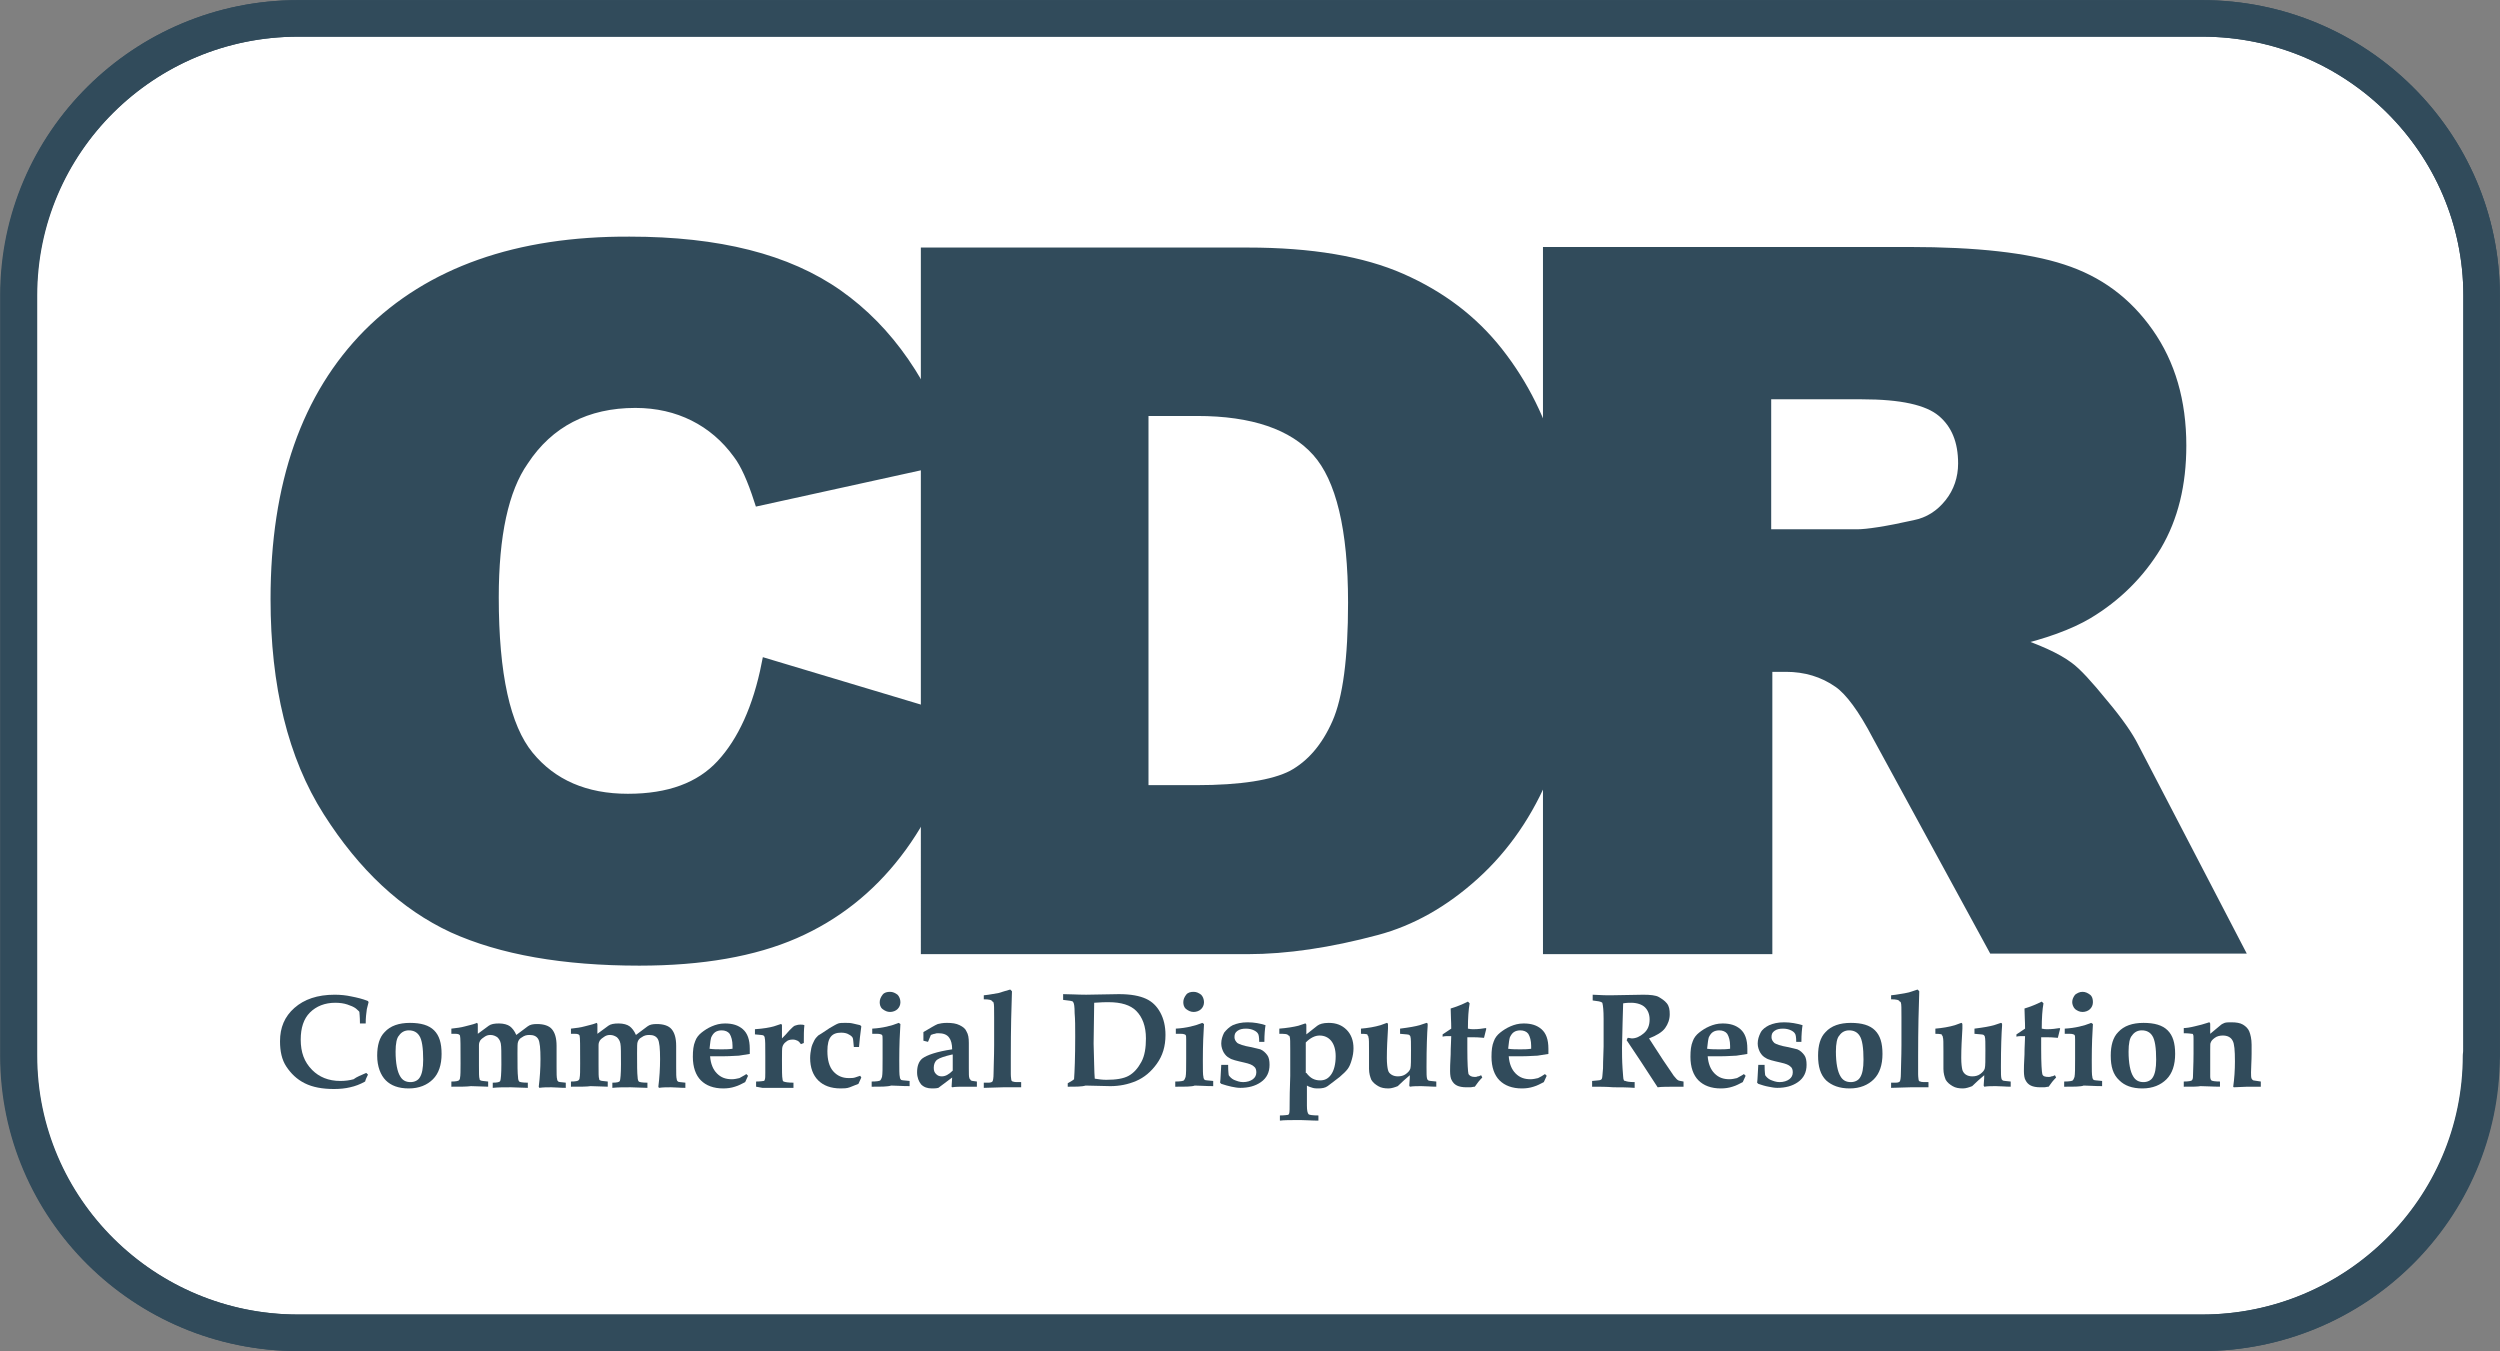 <?xml version="1.0" encoding="utf-8"?>
<!-- Generator: Adobe Illustrator 22.1.0, SVG Export Plug-In . SVG Version: 6.00 Build 0)  -->
<svg version="1.1" id="Layer_1" xmlns="http://www.w3.org/2000/svg" xmlns:xlink="http://www.w3.org/1999/xlink" x="0px" y="0px"
	 viewBox="0 0 434.8 235" style="enable-background:new 0 0 434.8 235;" xml:space="preserve">
<rect x="0" y="0" width="434.8" height="235" fill="#808080" stroke="none"/>
<style type="text/css">
	.st0{fill:#FFFFFF;}
	.st1{fill:none;stroke:#314B5B;stroke-width:6.35;stroke-linejoin:round;stroke-miterlimit:10;}
	.st2{fill:#314B5B;}
	.st3{fill:none;stroke:#314B5B;stroke-width:1.891;stroke-miterlimit:10;}
</style>
<path class="st0" d="M431.5,183.6c0,26.6-21.8,48.2-48.6,48.2H51.8c-26.8,0-48.6-21.6-48.6-48.2V51.4c0-26.6,21.8-48.2,48.6-48.2
	H383c26.8,0,48.6,21.6,48.6,48.2V183.6z"/>
<path class="st1" d="M431.5,183.6c0,26.6-21.8,48.2-48.6,48.2H51.8c-26.8,0-48.6-21.6-48.6-48.2V51.4c0-26.6,21.8-48.2,48.6-48.2
	H383c26.8,0,48.6,21.6,48.6,48.2V183.6z"/>
<g>
	<path class="st2" d="M133.5,115.5l33,9.9c-2.2,9.2-5.7,16.9-10.5,23c-4.8,6.2-10.7,10.8-17.7,13.9c-7.1,3.1-16.1,4.7-27,4.7
		c-13.2,0-24.1-1.9-32.4-5.7s-15.6-10.5-21.7-20.2c-6.1-9.6-9.1-21.9-9.1-36.9c0-20,5.4-35.4,16.1-46.1C74.8,47.4,90,42,109.6,42
		c15.3,0,27.4,3.1,36.2,9.2c8.8,6.2,15.3,15.6,19.6,28.4l-33.2,7.3c-1.2-3.7-2.4-6.4-3.7-8.1c-2.1-2.9-4.7-5.1-7.7-6.6
		c-3-1.5-6.5-2.3-10.2-2.3c-8.5,0-15.1,3.4-19.6,10.2c-3.4,5.1-5.2,13-5.2,23.8c0,13.4,2,22.6,6.1,27.6c4.1,5,9.9,7.5,17.3,7.5
		c7.2,0,12.6-2,16.3-6C129.2,129,131.9,123.1,133.5,115.5z"/>
</g>
<path class="st3" d="M125.5,133c-3.7,4-9.1,6-16.3,6c-7.4,0-13.2-2.5-17.3-7.5c-4.1-5-6.1-14.2-6.1-27.6c0-10.8,1.7-18.8,5.2-23.8
	C95.4,73.4,102,70,110.5,70c3.8,0,7.2,0.8,10.2,2.3c3,1.5,5.6,3.7,7.7,6.6c1.3,1.7,2.5,4.4,3.7,8.1l33.2-7.3
	c-4.3-12.8-10.8-22.2-19.6-28.4c-8.8-6.2-20.8-9.2-36.2-9.2C90,42,74.8,47.4,64.1,58.1C53.4,68.9,48,84.2,48,104.2
	c0,15,3,27.3,9.1,36.9c6.1,9.6,13.3,16.3,21.7,20.2c8.4,3.8,19.2,5.7,32.4,5.7c10.9,0,19.9-1.6,27-4.7c7.1-3.1,13-7.8,17.7-13.9
	c4.8-6.2,8.3-13.8,10.5-23l-33-9.9C131.9,123.1,129.2,129,125.5,133z"/>
<g>
	<path class="st2" d="M269.5,165V44.1h62.7c11.6,0,20.5,1,26.7,3c6.1,2,11.1,5.6,14.9,11c3.8,5.4,5.7,11.9,5.7,19.6
		c0,6.7-1.4,12.5-4.3,17.4s-6.8,8.8-11.9,11.8c-3.2,1.9-7.6,3.5-13.2,4.8c4.5,1.5,7.7,3,9.8,4.5c1.4,1,3.4,3.1,6,6.4
		c2.6,3.2,4.4,5.8,5.3,7.5l18.2,35h-42.5L326.7,128c-2.5-4.8-4.8-7.9-6.8-9.3c-2.7-1.9-5.8-2.8-9.2-2.8h-3.3V165H269.5z M307.3,93.1
		h15.9c1.7,0,5-0.5,10-1.6c2.5-0.5,4.5-1.8,6.1-3.8c1.6-2,2.4-4.4,2.4-7c0-3.9-1.2-6.9-3.7-9c-2.5-2.1-7.2-3.1-14-3.1h-16.5V93.1z"
		/>
</g>
<path class="st3" d="M307.3,68.5h16.5c6.9,0,11.5,1,14,3.1c2.5,2.1,3.7,5.1,3.7,9c0,2.6-0.8,5-2.4,7c-1.6,2-3.6,3.3-6.1,3.8
	c-4.9,1.1-8.3,1.6-10,1.6h-15.9V68.5z M307.3,165v-49.1h3.3c3.4,0,6.5,0.9,9.2,2.8c2,1.4,4.3,4.5,6.8,9.3l20.1,36.9h42.5l-18.2-35
	c-0.9-1.8-2.6-4.3-5.3-7.5c-2.6-3.2-4.6-5.4-6-6.4c-2-1.5-5.3-3-9.8-4.5c5.6-1.3,10-2.9,13.2-4.8c5-3,9-7,11.9-11.8
	c2.9-4.9,4.3-10.7,4.3-17.4c0-7.7-1.9-14.2-5.7-19.6c-3.8-5.4-8.7-9-14.9-11c-6.1-2-15-3-26.7-3h-62.7V165H307.3z"/>
<g>
	<path class="st2" d="M161.1,44.1H217c11,0,19.9,1.5,26.7,4.5c6.8,3,12.4,7.2,16.8,12.8c4.4,5.6,7.6,12,9.6,19.4
		c2,7.4,3,15.2,3,23.4c0,12.9-1.5,22.9-4.4,30.1c-3,7.1-7.1,13.1-12.3,17.9c-5.3,4.8-10.9,8-17,9.6c-8.3,2.2-15.7,3.3-22.4,3.3
		h-55.9V44.1z M198.8,71.4v66.1h9.2c7.9,0,13.5-0.9,16.8-2.6c3.3-1.7,5.9-4.8,7.8-9.1c1.9-4.3,2.8-11.3,2.8-21
		c0-12.8-2.1-21.6-6.3-26.3c-4.2-4.7-11.2-7.1-20.9-7.1H198.8z"/>
</g>
<path class="st3" d="M208.2,71.4c9.7,0,16.7,2.4,20.9,7.1c4.2,4.7,6.3,13.5,6.3,26.3c0,9.7-0.9,16.7-2.8,21
	c-1.9,4.3-4.5,7.3-7.8,9.1c-3.3,1.7-8.9,2.6-16.8,2.6h-9.2V71.4H208.2z M161.1,165H217c6.7,0,14.2-1.1,22.4-3.3
	c6-1.6,11.7-4.8,17-9.6c5.3-4.8,9.4-10.8,12.3-17.9c3-7.1,4.4-17.1,4.4-30.1c0-8.2-1-16.1-3-23.4c-2-7.4-5.2-13.8-9.6-19.4
	c-4.4-5.6-10-9.8-16.8-12.8c-6.8-3-15.7-4.5-26.7-4.5h-55.9V165z"/>
<g>
	<path class="st2" d="M63.7,186.6l0.3,0.3c-0.2,0.4-0.4,0.8-0.5,1.2c-0.9,0.5-1.7,0.8-2.6,1c-0.8,0.2-1.8,0.3-2.8,0.3
		c-2,0-3.7-0.3-5.1-1c-1.4-0.7-2.4-1.7-3.2-2.9s-1.1-2.7-1.1-4.4c0-2.4,0.8-4.3,2.5-5.8c1.7-1.5,4-2.3,7-2.3c1,0,2,0.1,2.9,0.3
		c1,0.2,1.9,0.4,2.9,0.8l0.1,0.2c-0.1,0.4-0.2,0.8-0.3,1.2c-0.1,0.7-0.2,1.5-0.2,2.5h-1c0-1.2-0.1-1.9-0.1-2s-0.3-0.3-0.6-0.6
		c-0.4-0.3-0.9-0.5-1.5-0.7c-0.6-0.2-1.3-0.3-2.1-0.3c-1.8,0-3.3,0.6-4.4,1.7c-1.1,1.1-1.6,2.7-1.6,4.7c0,2.2,0.6,3.9,2,5.3
		c1.2,1.2,2.8,1.9,4.9,1.9c0.8,0,1.6-0.1,2.3-0.3C62,187.3,62.8,187,63.7,186.6z"/>
	<path class="st2" d="M65.6,183.6c0-1.8,0.4-3.2,1.3-4.1c1-1.1,2.5-1.6,4.4-1.6c1.9,0,3.3,0.4,4.2,1.3s1.3,2.2,1.3,4.1
		c0,1.9-0.5,3.4-1.5,4.4c-1,1-2.4,1.6-4.2,1.6c-1.8,0-3.1-0.5-4-1.4S65.6,185.5,65.6,183.6z M68.8,182.9c0,2,0.3,3.5,0.8,4.3
		c0.4,0.7,1,1,1.8,1c0.7,0,1.3-0.3,1.6-0.8c0.4-0.6,0.6-1.6,0.6-3.1c0-2-0.2-3.5-0.7-4.2c-0.4-0.6-1-0.9-1.8-0.9
		c-0.7,0-1.3,0.3-1.7,0.9C69,180.5,68.8,181.5,68.8,182.9z"/>
	<path class="st2" d="M78.5,189v-0.9c0.8,0,1.2-0.1,1.3-0.2s0.2-0.2,0.2-0.4c0.1-0.4,0.1-1.3,0.1-2.6c0-2.9,0-4.5-0.1-4.8
		c-0.1-0.2-0.3-0.3-0.8-0.3l-0.7,0v-0.9c0.9-0.1,1.7-0.2,2.4-0.4c0.7-0.2,1.3-0.3,1.8-0.5c0.1,0,0.2-0.1,0.2-0.1
		c0.1,0,0.2,0.1,0.2,0.3c0,0.1,0,0.3,0,0.6c0,0.1,0,0.3,0,0.6v0.4l1.9-1.4c0.4-0.3,1-0.4,1.8-0.4c0.8,0,1.5,0.2,1.9,0.5
		s0.8,0.8,1.1,1.5l2-1.5c0.4-0.3,0.9-0.4,1.6-0.4c1.2,0,2.1,0.3,2.6,0.9s0.8,1.5,0.8,2.9l0,0.9c0,1,0,2,0,2.8c0,1.1,0,1.8,0.1,2.1
		c0,0.2,0.1,0.3,0.2,0.4s0.5,0.1,1.3,0.2v0.9c-1,0-1.8-0.1-2.5-0.1c-0.7,0-1.4,0-2.1,0.1l-0.1-0.2c0.2-1.6,0.3-3.2,0.3-4.8
		c0-1.8-0.1-3-0.4-3.5s-0.8-0.7-1.5-0.7c-0.5,0-0.9,0.1-1.3,0.4c-0.4,0.2-0.6,0.5-0.7,0.8c-0.1,0.2-0.1,0.9-0.1,2c0,2,0,3.4,0.1,4.2
		c0,0.3,0.1,0.6,0.2,0.7c0.1,0.1,0.6,0.2,1.5,0.2v0.9c-1,0-2-0.1-2.9-0.1c-1.2,0-2.3,0-3.2,0.1v-0.9c0.8,0,1.2-0.1,1.3-0.3
		c0.1-0.2,0.2-1.2,0.2-2.9c0-1.9,0-3.1-0.1-3.6c-0.1-0.5-0.3-0.8-0.6-1.1c-0.3-0.2-0.7-0.4-1.2-0.4c-0.4,0-0.7,0.1-1,0.3
		c-0.3,0.2-0.6,0.4-0.8,0.7c-0.1,0.2-0.2,0.4-0.2,0.8l0,0.4c0,0.2,0,0.8,0,1.8l0,1.3c0,1.3,0,2.1,0.1,2.3c0,0.2,0.1,0.3,0.2,0.3
		c0.1,0.1,0.5,0.1,1.3,0.2v0.9c-0.9,0-1.9-0.1-3-0.1C81.2,189,80.1,189,78.5,189z"/>
	<path class="st2" d="M99.3,189v-0.9c0.8,0,1.2-0.1,1.3-0.2s0.2-0.2,0.2-0.4c0.1-0.4,0.1-1.3,0.1-2.6c0-2.9,0-4.5-0.1-4.8
		c-0.1-0.2-0.3-0.3-0.8-0.3l-0.7,0v-0.9c0.9-0.1,1.7-0.2,2.4-0.4c0.7-0.2,1.3-0.3,1.8-0.5c0.1,0,0.2-0.1,0.2-0.1
		c0.1,0,0.2,0.1,0.2,0.3c0,0.1,0,0.3,0,0.6c0,0.1,0,0.3,0,0.6v0.4l1.9-1.4c0.4-0.3,1-0.4,1.8-0.4c0.8,0,1.5,0.2,1.9,0.5
		s0.8,0.8,1.1,1.5l2-1.5c0.4-0.3,0.9-0.4,1.6-0.4c1.2,0,2.1,0.3,2.6,0.9s0.8,1.5,0.8,2.9l0,0.9c0,1,0,2,0,2.8c0,1.1,0,1.8,0.1,2.1
		c0,0.2,0.1,0.3,0.2,0.4s0.5,0.1,1.3,0.2v0.9c-1,0-1.8-0.1-2.5-0.1c-0.7,0-1.4,0-2.1,0.1l-0.1-0.2c0.2-1.6,0.3-3.2,0.3-4.8
		c0-1.8-0.1-3-0.4-3.5s-0.8-0.7-1.5-0.7c-0.5,0-0.9,0.1-1.3,0.4c-0.4,0.2-0.6,0.5-0.7,0.8c-0.1,0.2-0.1,0.9-0.1,2c0,2,0,3.4,0.1,4.2
		c0,0.3,0.1,0.6,0.2,0.7c0.1,0.1,0.6,0.2,1.5,0.2v0.9c-1,0-2-0.1-2.9-0.1c-1.2,0-2.3,0-3.2,0.1v-0.9c0.8,0,1.2-0.1,1.3-0.3
		c0.1-0.2,0.2-1.2,0.2-2.9c0-1.9,0-3.1-0.1-3.6c-0.1-0.5-0.3-0.8-0.6-1.1c-0.3-0.2-0.7-0.4-1.2-0.4c-0.4,0-0.7,0.1-1,0.3
		c-0.3,0.2-0.6,0.4-0.8,0.7c-0.1,0.2-0.2,0.4-0.2,0.8l0,0.4c0,0.2,0,0.8,0,1.8l0,1.3c0,1.3,0,2.1,0.1,2.3c0,0.2,0.1,0.3,0.2,0.3
		c0.1,0.1,0.5,0.1,1.3,0.2v0.9c-0.9,0-1.9-0.1-3-0.1C102.1,189,101,189,99.3,189z"/>
	<path class="st2" d="M129.8,186.8l0.3,0.3l-0.5,1.1c-0.6,0.3-1.1,0.6-1.8,0.8c-0.6,0.2-1.3,0.3-2,0.3c-1.7,0-3-0.5-3.9-1.4
		s-1.4-2.3-1.4-4.1c0-1.1,0.1-2,0.4-2.7c0.2-0.6,0.6-1.1,1.1-1.5s1.1-0.8,1.8-1.1s1.4-0.5,2.3-0.5c1.3,0,2.3,0.3,3.1,1
		s1.2,1.8,1.2,3.4c0,0.2,0,0.5,0,0.9l-1.9,0.3c-0.6,0-1.4,0.1-2.5,0.1h-2.5c0.1,1.3,0.5,2.3,1.2,3c0.7,0.7,1.5,1,2.6,1
		c0.4,0,0.9-0.1,1.3-0.2C128.9,187.3,129.4,187.1,129.8,186.8z M123.4,182.4c0.7,0.1,1.4,0.1,2.1,0.1c0.6,0,1.2,0,1.9-0.1l0-0.5
		c0-0.9-0.2-1.6-0.5-2.1c-0.3-0.4-0.8-0.6-1.4-0.6c-0.4,0-0.8,0.1-1.1,0.3c-0.3,0.2-0.5,0.5-0.7,0.9
		C123.6,180.7,123.5,181.4,123.4,182.4z"/>
	<path class="st2" d="M131.5,189v-0.9c0.8,0,1.2-0.1,1.3-0.1c0.1,0,0.2-0.1,0.2-0.2c0.1-0.2,0.1-0.6,0.1-1.2c0-1.1,0-2.1,0-3
		c0-1.8,0-2.8-0.1-3.1c0-0.2-0.1-0.3-0.2-0.4s-0.6-0.1-1.5-0.2v-0.9c1.5-0.1,2.6-0.3,3.3-0.5l1.2-0.4c0.1,0,0.2,0.1,0.2,0.2l0,0.2
		c0,0.5,0,1.2,0,2.1c0.4-0.4,0.8-0.8,1.3-1.4c0.4-0.4,0.7-0.7,0.9-0.8c0.3-0.1,0.6-0.2,1-0.2c0.2,0,0.5,0,0.7,0.1
		c-0.1,0.8-0.1,1.8-0.1,3.1l-0.5,0.2c-0.2-0.3-0.4-0.5-0.6-0.6c-0.2-0.1-0.5-0.2-0.8-0.2c-0.5,0-0.9,0.1-1.2,0.4
		c-0.3,0.2-0.5,0.5-0.6,0.8c-0.1,0.2-0.1,1-0.1,2.3c0,1.9,0,3,0.1,3.4c0,0.2,0.1,0.4,0.2,0.4c0.2,0.1,0.8,0.2,1.7,0.2v0.9l-1.3,0
		c-0.8,0-1.5,0-2.1,0c-0.6,0-1.2,0-2,0L131.5,189z"/>
	<path class="st2" d="M149.4,182.1h-0.9c-0.1-0.9-0.1-1.4-0.2-1.6c-0.1-0.2-0.3-0.4-0.7-0.6c-0.3-0.2-0.8-0.3-1.3-0.3
		c-0.8,0-1.4,0.2-1.8,0.7c-0.4,0.5-0.6,1.3-0.6,2.5c0,1.5,0.3,2.7,1,3.5s1.6,1.2,2.7,1.2c0.4,0,0.8,0,1.1-0.1
		c0.3-0.1,0.6-0.2,0.9-0.3l0.2,0.3c-0.2,0.4-0.3,0.7-0.5,1.1c-0.5,0.2-1,0.4-1.5,0.6s-1.1,0.2-1.6,0.2c-1.7,0-3-0.5-3.9-1.4
		c-0.9-0.9-1.4-2.2-1.4-3.9c0-0.6,0.1-1.2,0.2-1.7c0.1-0.5,0.3-0.9,0.5-1.3s0.4-0.6,0.7-0.9c0.2-0.1,0.8-0.5,2-1.3
		c0.7-0.4,1.2-0.7,1.5-0.8c0.3-0.1,0.7-0.1,1.2-0.1c0.5,0,0.9,0,1.3,0.1c0.4,0.1,0.9,0.2,1.3,0.3l0.2,0.2
		C149.6,179.9,149.5,181,149.4,182.1z"/>
	<path class="st2" d="M151.6,189v-0.9c0.9,0,1.4-0.1,1.5-0.2s0.2-0.3,0.3-0.6c0.1-0.5,0.1-1.5,0.1-3.2c0-0.7,0-1.4,0-2l0-1.3
		c0-0.4,0-0.7-0.1-0.8c-0.1-0.1-0.4-0.2-0.8-0.2l-0.9,0v-0.9c1.8-0.1,3.4-0.5,4.6-1l0.3,0.2c-0.1,1.5-0.2,3.6-0.2,6.3
		c0,1.6,0,2.6,0.1,2.9c0,0.2,0.1,0.4,0.2,0.5c0.1,0.1,0.6,0.1,1.5,0.2v0.9c-1.4,0-2.4-0.1-3.2-0.1C154.4,189,153.3,189,151.6,189z
		 M154.8,172.5c0.5,0,0.9,0.2,1.3,0.5c0.3,0.3,0.5,0.8,0.5,1.3c0,0.5-0.2,0.9-0.5,1.2c-0.3,0.3-0.8,0.5-1.3,0.5
		c-0.5,0-0.9-0.2-1.3-0.5s-0.5-0.8-0.5-1.2c0-0.5,0.2-0.9,0.5-1.3S154.3,172.5,154.8,172.5z"/>
	<path class="st2" d="M169.9,188.1v0.9l-0.9,0c-0.5,0-0.9,0-1.4,0c-0.7,0-1.4,0-2,0.1l-0.1-0.1l0.1-1.6l-2.4,1.8
		c-0.4,0.1-0.8,0.1-1.1,0.1c-0.8,0-1.4-0.2-1.9-0.7c-0.4-0.5-0.7-1.2-0.7-2.1c0-1.1,0.3-1.9,0.9-2.4c0.8-0.6,2.5-1.2,5.2-1.6
		c0-0.9-0.2-1.6-0.5-2c-0.4-0.6-1.1-0.8-1.9-0.8c-0.2,0-0.4,0-0.6,0.1c-0.2,0-0.4,0.1-0.7,0.2l-0.5,1.2l-0.8-0.2l0-0.5l0-0.5l0-0.5
		c1.2-0.7,2-1.2,2.5-1.4c0.4-0.1,0.9-0.2,1.6-0.2c0.9,0,1.6,0.1,2.2,0.4c0.6,0.3,1,0.6,1.2,1.1c0.3,0.5,0.4,1.1,0.4,2c0,0.4,0,1,0,2
		c0,1,0,1.8,0,2.4c0,1,0,1.5,0.1,1.7c0,0.1,0.1,0.2,0.2,0.3C168.8,188,169.2,188,169.9,188.1z M165.6,183.4
		c-1.3,0.3-2.2,0.6-2.6,0.9c-0.4,0.3-0.6,0.8-0.6,1.4c0,0.5,0.1,0.8,0.4,1.1s0.6,0.4,1,0.4c0.6,0,1.2-0.3,1.9-1V183.4z"/>
	<path class="st2" d="M171.1,173.8v-0.7c1.1-0.1,1.9-0.3,2.6-0.4c0.6-0.2,1.3-0.4,2-0.6l0.3,0.3c-0.1,2.7-0.2,6.5-0.2,11.4
		c0,1,0,2,0,3c0,0.6,0.1,1,0.1,1.1c0.1,0.1,0.1,0.2,0.3,0.2c0.1,0.1,0.6,0.1,1.4,0.1v0.9l-1.2,0c-0.7,0-1.4,0-1.9,0l-3.4,0.1v-0.9
		l0.8,0c0.4,0,0.6-0.1,0.7-0.2s0.2-0.6,0.2-1.4c0-1.1,0.1-2.8,0.1-4.9l0-4.9c0-1.5,0-2.3-0.1-2.5c0-0.1-0.1-0.2-0.2-0.2
		C172.5,173.9,172,173.8,171.1,173.8z"/>
	<path class="st2" d="M185.7,189v-0.6c0.5-0.3,0.9-0.5,1.1-0.7c0.1-1.3,0.2-3.8,0.2-7.5c0-1.6,0-2.9-0.1-4c0-1.1-0.1-1.7-0.2-1.8
		c0-0.1-0.1-0.1-0.1-0.2c-0.1-0.1-0.7-0.2-1.7-0.3v-1c1.2,0,2.5,0.1,4,0.1l5.7-0.1c2.1,0,3.6,0.3,4.7,0.8s1.9,1.3,2.5,2.4
		c0.6,1.1,0.9,2.4,0.9,3.9c0,2-0.5,3.6-1.5,5c-1,1.4-2.2,2.4-3.6,3c-1.4,0.6-2.9,0.9-4.5,0.9l-4.3-0.1
		C188.2,189,187.1,189,185.7,189z M190.4,187.6c0.6,0.1,1.3,0.2,2,0.2c1.7,0,3-0.2,3.9-0.7c0.9-0.5,1.6-1.3,2.2-2.4
		c0.6-1.1,0.8-2.5,0.8-4.1c0-2.1-0.6-3.7-1.7-4.8c-1-1-2.6-1.5-4.8-1.5c-0.5,0-1.3,0-2.5,0.1l-0.1,7.1
		C190.3,184.5,190.3,186.5,190.4,187.6z"/>
	<path class="st2" d="M204.4,189v-0.9c0.9,0,1.4-0.1,1.5-0.2s0.2-0.3,0.3-0.6c0.1-0.5,0.1-1.5,0.1-3.2c0-0.7,0-1.4,0-2l0-1.3
		c0-0.4,0-0.7-0.1-0.8c-0.1-0.1-0.4-0.2-0.8-0.2l-0.9,0v-0.9c1.8-0.1,3.4-0.5,4.6-1l0.3,0.2c-0.1,1.5-0.2,3.6-0.2,6.3
		c0,1.6,0,2.6,0.1,2.9c0,0.2,0.1,0.4,0.2,0.5c0.1,0.1,0.6,0.1,1.5,0.2v0.9c-1.4,0-2.4-0.1-3.2-0.1C207.3,189,206.2,189,204.4,189z
		 M207.6,172.5c0.5,0,0.9,0.2,1.3,0.5c0.3,0.3,0.5,0.8,0.5,1.3c0,0.5-0.2,0.9-0.5,1.2c-0.3,0.3-0.8,0.5-1.3,0.5
		c-0.5,0-0.9-0.2-1.3-0.5s-0.5-0.8-0.5-1.2c0-0.5,0.2-0.9,0.5-1.3S207.1,172.5,207.6,172.5z"/>
	<path class="st2" d="M213.6,185.4c0,1,0.1,1.5,0.1,1.6c0.2,0.3,0.5,0.6,0.9,0.8c0.5,0.2,1,0.4,1.6,0.4c0.7,0,1.3-0.2,1.7-0.5
		s0.6-0.7,0.6-1.2c0-0.4-0.1-0.8-0.4-1c-0.3-0.3-0.8-0.5-1.7-0.7c-1.3-0.3-2.2-0.5-2.6-0.8c-0.4-0.2-0.7-0.5-1-1
		c-0.2-0.4-0.4-0.9-0.4-1.5c0-0.7,0.2-1.3,0.5-1.9c0.4-0.5,0.9-1,1.5-1.3c0.7-0.3,1.5-0.5,2.6-0.5c1.1,0,2.2,0.2,3.1,0.5
		c-0.1,0.6-0.2,1.6-0.2,2.9h-0.9c0-0.8-0.1-1.3-0.2-1.4c-0.1-0.2-0.3-0.4-0.7-0.6c-0.4-0.2-0.9-0.3-1.4-0.3c-0.6,0-1.1,0.1-1.5,0.4
		c-0.4,0.3-0.5,0.6-0.5,1.1c0,0.4,0.2,0.7,0.5,1c0.3,0.2,1.1,0.5,2.3,0.7c0.8,0.2,1.4,0.3,1.7,0.4c0.5,0.2,0.9,0.6,1.2,1
		s0.4,1,0.4,1.7c0,1.3-0.5,2.3-1.5,3s-2.2,1-3.6,1c-0.5,0-1-0.1-1.5-0.2s-1.2-0.3-1.8-0.5l-0.2-0.2c0.1-0.7,0.1-1.7,0.2-3.1H213.6z"
		/>
	<path class="st2" d="M222.5,179.8v-0.9c1.3-0.1,2.5-0.3,3.3-0.5l1.2-0.4c0.1,0,0.2,0.1,0.2,0.3c0,0.1,0,0.4,0,0.6l0,1l1.9-1.5
		c0.4-0.3,1-0.5,2-0.5c1.3,0,2.3,0.4,3.1,1.2s1.2,1.9,1.2,3.2c0,0.7-0.1,1.3-0.3,2c-0.2,0.7-0.4,1.2-0.7,1.6
		c-0.3,0.4-0.7,0.8-1.4,1.4c-1.2,0.9-1.8,1.4-2.1,1.6c-0.4,0.3-1,0.4-1.6,0.4c-0.3,0-0.7,0-1-0.1s-0.7-0.2-1-0.4l0,3.5
		c0,0.8,0.1,1.3,0.3,1.5c0.1,0.1,0.7,0.2,1.7,0.2v0.9c-1.2,0-2.2-0.1-3.1-0.1c-1.7,0-2.9,0-3.6,0.1v-0.9c0.8,0,1.3-0.1,1.4-0.1
		c0.1,0,0.1-0.1,0.2-0.2c0.1-0.2,0.1-1,0.1-2.3c0-1.9,0.1-3.4,0.1-4.3l0-4.5c0-1.3,0-2.1-0.1-2.3c0-0.1-0.1-0.2-0.2-0.2
		C223.9,179.8,223.4,179.8,222.5,179.8z M227.2,186.6c0.3,0.4,0.7,0.8,1.1,1c0.4,0.2,0.8,0.3,1.3,0.3c0.8,0,1.4-0.3,1.9-1
		c0.5-0.7,0.8-1.8,0.8-3.2c0-1.2-0.3-2.1-0.8-2.7c-0.5-0.6-1.2-0.9-2-0.9c-0.4,0-0.8,0.1-1.2,0.3c-0.4,0.2-0.8,0.5-1.2,0.9V186.6z"
		/>
	<path class="st2" d="M236.7,179.8v-0.9c1.2-0.1,2.4-0.3,3.4-0.6l1.1-0.4c0.1,0,0.2,0.1,0.2,0.3l0,0.7c-0.1,1.7-0.2,3.4-0.2,5.1
		c0,1,0.1,1.7,0.2,2.1s0.3,0.6,0.6,0.8c0.3,0.2,0.7,0.3,1.1,0.3c0.5,0,1-0.1,1.4-0.4s0.7-0.6,0.8-1s0.1-1.4,0.1-3.1
		c0-1.3,0-2.1-0.1-2.4c0-0.1-0.1-0.2-0.2-0.3c-0.1-0.1-0.6-0.1-1.6-0.2v-0.9c1.6-0.2,2.7-0.4,3.4-0.6l1.2-0.4c0.1,0,0.2,0.1,0.2,0.2
		l0,0.3c-0.1,1.3-0.2,3.7-0.2,7.2c0,1.1,0,1.7,0.1,2c0,0.1,0.1,0.2,0.2,0.3c0.1,0.1,0.6,0.1,1.4,0.2v0.9c-0.9,0-1.7-0.1-2.6-0.1
		c-0.7,0-1.4,0-2,0.1l-0.1-0.2c0-0.4,0.1-1,0.1-1.8c-0.7,0.6-1.4,1.2-2.1,1.9c-0.5,0.2-1.1,0.4-1.6,0.4c-0.7,0-1.3-0.1-1.8-0.4
		c-0.5-0.3-0.9-0.6-1.2-1.1c-0.2-0.5-0.4-1.1-0.4-1.9l0-1.2c0-0.8,0-1.4,0-1.9c0-1.4,0-2.2-0.1-2.4c0-0.2-0.1-0.3-0.2-0.4
		C238,179.9,237.6,179.8,236.7,179.8z"/>
	<path class="st2" d="M250.9,179.9l1.5-1c0-1.3-0.1-2.5-0.1-3.5c1-0.3,2-0.7,3-1.2l0.3,0.3c-0.2,1.1-0.3,2.6-0.3,4.4
		c0.4,0.1,0.7,0.1,1,0.1c0.8,0,1.5-0.1,2.1-0.2l0.1,0.1l-0.1,0.4c-0.1,0.4-0.2,0.8-0.3,1.2c-0.9-0.1-1.6-0.1-2-0.1
		c-0.3,0-0.6,0-0.9,0c0,0.8,0,1.4,0,2c0,2.6,0.1,4,0.2,4.4c0.2,0.3,0.5,0.5,1.1,0.5c0.2,0,0.3,0,0.5-0.1c0.2,0,0.4-0.1,0.6-0.2
		l0.2,0.4c-0.5,0.5-0.9,1-1.3,1.6c-0.3,0-0.5,0.1-0.8,0.1c-0.2,0-0.5,0-0.7,0c-0.6,0-1.2-0.1-1.6-0.3c-0.4-0.2-0.7-0.5-0.9-0.9
		c-0.2-0.3-0.3-0.9-0.3-1.6c0-0.4,0-1.3,0.1-2.9c0-1.4,0.1-2.4,0.1-3.2l-0.6,0c-0.2,0-0.6,0-0.9,0.1V179.9z"/>
	<path class="st2" d="M268.7,186.8l0.3,0.3l-0.5,1.1c-0.6,0.3-1.1,0.6-1.8,0.8c-0.6,0.2-1.3,0.3-2,0.3c-1.7,0-3-0.5-3.9-1.4
		s-1.4-2.3-1.4-4.1c0-1.1,0.1-2,0.4-2.7c0.2-0.6,0.6-1.1,1.1-1.5s1.1-0.8,1.8-1.1s1.4-0.5,2.3-0.5c1.3,0,2.3,0.3,3.1,1
		s1.2,1.8,1.2,3.4c0,0.2,0,0.5,0,0.9l-1.9,0.3c-0.6,0-1.4,0.1-2.5,0.1h-2.5c0.1,1.3,0.5,2.3,1.2,3c0.7,0.7,1.5,1,2.6,1
		c0.4,0,0.9-0.1,1.3-0.2C267.9,187.3,268.3,187.1,268.7,186.8z M262.3,182.4c0.7,0.1,1.4,0.1,2.1,0.1c0.6,0,1.2,0,1.9-0.1l0-0.5
		c0-0.9-0.2-1.6-0.5-2.1c-0.3-0.4-0.8-0.6-1.4-0.6c-0.4,0-0.8,0.1-1.1,0.3c-0.3,0.2-0.5,0.5-0.7,0.9
		C262.5,180.7,262.4,181.4,262.3,182.4z"/>
	<path class="st2" d="M276.9,189v-1c0.9-0.1,1.4-0.1,1.5-0.2c0.1,0,0.1-0.1,0.2-0.2c0.1-0.2,0.1-0.8,0.2-1.8c0-1.6,0.1-2.9,0.1-3.8
		c0-1.3,0-2.9,0-4.8c0-1.5-0.1-2.3-0.2-2.7c0-0.1-0.1-0.2-0.2-0.2c-0.1-0.1-0.6-0.2-1.5-0.3v-1c1.6,0.1,2.6,0.1,3.1,0.1l5.7-0.1
		c1.2,0,2.2,0.1,2.7,0.4s1,0.6,1.4,1.1s0.5,1.1,0.5,1.9c0,0.9-0.3,1.7-0.8,2.4c-0.5,0.7-1.5,1.3-2.8,1.8l2.4,3.7l1.9,2.8
		c0.4,0.5,0.6,0.7,0.8,0.8c0.2,0.1,0.5,0.1,0.9,0.2v0.9l-0.7,0c-1.9,0-3.2,0-3.8,0.1c-0.7-1.1-1.7-2.6-3-4.6l-2.4-3.6
		c0.1-0.1,0.1-0.3,0.2-0.4c0.3,0,0.5,0.1,0.7,0.1c0.7,0,1.4-0.3,2.1-0.9c0.7-0.6,1-1.4,1-2.4c0-0.9-0.3-1.6-0.8-2.1
		c-0.5-0.5-1.4-0.8-2.4-0.8c-0.3,0-0.8,0-1.4,0.1l-0.1,3.4l-0.1,4.3c0,1,0,2.2,0.1,3.7c0.1,1.1,0.1,1.8,0.2,1.9
		c0,0.1,0.1,0.2,0.3,0.2c0.2,0.1,0.7,0.2,1.6,0.2v1c-1.4-0.1-2.6-0.1-3.7-0.1C279.4,189,278.2,189,276.9,189z"/>
	<path class="st2" d="M303.3,186.8l0.3,0.3l-0.5,1.1c-0.6,0.3-1.1,0.6-1.8,0.8c-0.6,0.2-1.3,0.3-2,0.3c-1.7,0-3-0.5-3.9-1.4
		s-1.4-2.3-1.4-4.1c0-1.1,0.1-2,0.4-2.7c0.2-0.6,0.6-1.1,1.1-1.5s1.1-0.8,1.8-1.1s1.4-0.5,2.3-0.5c1.3,0,2.3,0.3,3.1,1
		s1.2,1.8,1.2,3.4c0,0.2,0,0.5,0,0.9l-1.9,0.3c-0.6,0-1.4,0.1-2.5,0.1H297c0.1,1.3,0.5,2.3,1.2,3c0.7,0.7,1.5,1,2.6,1
		c0.4,0,0.9-0.1,1.3-0.2C302.4,187.3,302.9,187.1,303.3,186.8z M296.9,182.4c0.7,0.1,1.4,0.1,2.1,0.1c0.6,0,1.2,0,1.9-0.1l0-0.5
		c0-0.9-0.2-1.6-0.5-2.1c-0.3-0.4-0.8-0.6-1.4-0.6c-0.4,0-0.8,0.1-1.1,0.3c-0.3,0.2-0.5,0.5-0.7,0.9
		C297.1,180.7,297,181.4,296.9,182.4z"/>
	<path class="st2" d="M306.9,185.4c0,1,0.1,1.5,0.1,1.6c0.2,0.3,0.5,0.6,0.9,0.8c0.5,0.2,1,0.4,1.6,0.4c0.7,0,1.3-0.2,1.7-0.5
		s0.6-0.7,0.6-1.2c0-0.4-0.1-0.8-0.4-1c-0.3-0.3-0.8-0.5-1.7-0.7c-1.3-0.3-2.2-0.5-2.6-0.8c-0.4-0.2-0.7-0.5-1-1
		c-0.2-0.4-0.4-0.9-0.4-1.5c0-0.7,0.2-1.3,0.5-1.9s0.9-1,1.5-1.3c0.7-0.3,1.5-0.5,2.6-0.5c1.1,0,2.2,0.2,3.2,0.5
		c-0.1,0.6-0.2,1.6-0.2,2.9h-0.9c0-0.8-0.1-1.3-0.2-1.4c-0.1-0.2-0.3-0.4-0.7-0.6c-0.4-0.2-0.9-0.3-1.4-0.3c-0.6,0-1.1,0.1-1.5,0.4
		c-0.4,0.3-0.5,0.6-0.5,1.1c0,0.4,0.2,0.7,0.5,1c0.3,0.2,1.1,0.5,2.3,0.7c0.8,0.2,1.4,0.3,1.7,0.4c0.5,0.2,0.9,0.6,1.2,1
		s0.4,1,0.4,1.7c0,1.3-0.5,2.3-1.5,3s-2.2,1-3.6,1c-0.5,0-1-0.1-1.5-0.2c-0.6-0.1-1.2-0.3-1.8-0.5l-0.2-0.2c0.1-0.7,0.1-1.7,0.2-3.1
		H306.9z"/>
	<path class="st2" d="M316.2,183.6c0-1.8,0.4-3.2,1.3-4.1c1-1.1,2.5-1.6,4.4-1.6c1.9,0,3.3,0.4,4.2,1.3c0.9,0.9,1.3,2.2,1.3,4.1
		c0,1.9-0.5,3.4-1.5,4.4c-1,1-2.4,1.6-4.2,1.6c-1.8,0-3.1-0.5-4.1-1.4C316.6,186.9,316.2,185.5,316.2,183.6z M319.3,182.9
		c0,2,0.3,3.5,0.8,4.3c0.4,0.7,1,1,1.8,1c0.7,0,1.3-0.3,1.6-0.8c0.4-0.6,0.6-1.6,0.6-3.1c0-2-0.2-3.5-0.7-4.2
		c-0.4-0.6-1-0.9-1.8-0.9c-0.7,0-1.3,0.3-1.7,0.9C319.5,180.5,319.3,181.5,319.3,182.9z"/>
	<path class="st2" d="M328.9,173.8v-0.7c1.1-0.1,1.9-0.3,2.6-0.4s1.3-0.4,2-0.6l0.3,0.3c-0.1,2.7-0.2,6.5-0.2,11.4c0,1,0,2,0,3
		c0,0.6,0.1,1,0.1,1.1c0.1,0.1,0.1,0.2,0.3,0.2c0.1,0.1,0.6,0.1,1.4,0.1v0.9l-1.2,0c-0.7,0-1.4,0-1.9,0l-3.4,0.1v-0.9l0.8,0
		c0.4,0,0.6-0.1,0.7-0.2s0.2-0.6,0.2-1.4c0-1.1,0.1-2.8,0.1-4.9l0-4.9c0-1.5,0-2.3-0.1-2.5c0-0.1-0.1-0.2-0.2-0.2
		C330.3,173.9,329.8,173.8,328.9,173.8z"/>
	<path class="st2" d="M336.6,179.8v-0.9c1.2-0.1,2.4-0.3,3.4-0.6l1.1-0.4c0.1,0,0.2,0.1,0.2,0.3l0,0.7c-0.1,1.7-0.2,3.4-0.2,5.1
		c0,1,0.1,1.7,0.2,2.1c0.1,0.3,0.3,0.6,0.6,0.8c0.3,0.2,0.7,0.3,1.1,0.3c0.5,0,1-0.1,1.4-0.4s0.7-0.6,0.8-1s0.1-1.4,0.1-3.1
		c0-1.3,0-2.1-0.1-2.4c0-0.1-0.1-0.2-0.2-0.3c-0.1-0.1-0.6-0.1-1.6-0.2v-0.9c1.6-0.2,2.7-0.4,3.4-0.6l1.2-0.4c0.1,0,0.2,0.1,0.2,0.2
		l0,0.3c-0.1,1.3-0.2,3.7-0.2,7.2c0,1.1,0,1.7,0.1,2c0,0.1,0.1,0.2,0.2,0.3c0.1,0.1,0.6,0.1,1.4,0.2v0.9c-0.9,0-1.7-0.1-2.6-0.1
		c-0.7,0-1.4,0-2,0.1l-0.1-0.2c0-0.4,0.1-1,0.1-1.8c-0.7,0.6-1.4,1.2-2.1,1.9c-0.5,0.2-1.1,0.4-1.6,0.4c-0.7,0-1.3-0.1-1.8-0.4
		c-0.5-0.3-0.9-0.6-1.2-1.1c-0.2-0.5-0.4-1.1-0.4-1.9l0-1.2c0-0.8,0-1.4,0-1.9c0-1.4,0-2.2-0.1-2.4c0-0.2-0.1-0.3-0.2-0.4
		C337.9,179.9,337.4,179.8,336.6,179.8z"/>
	<path class="st2" d="M350.7,179.9l1.5-1c0-1.3-0.1-2.5-0.1-3.5c1-0.3,2-0.7,3-1.2l0.3,0.3c-0.2,1.1-0.3,2.6-0.3,4.4
		c0.4,0.1,0.7,0.1,1,0.1c0.8,0,1.5-0.1,2.1-0.2l0.1,0.1l-0.1,0.4c-0.1,0.4-0.2,0.8-0.3,1.2c-0.9-0.1-1.6-0.1-2-0.1
		c-0.3,0-0.6,0-0.9,0c0,0.8,0,1.4,0,2c0,2.6,0.1,4,0.2,4.4s0.5,0.5,1.1,0.5c0.2,0,0.3,0,0.5-0.1c0.2,0,0.4-0.1,0.6-0.2l0.2,0.4
		c-0.5,0.5-0.9,1-1.3,1.6c-0.3,0-0.5,0.1-0.8,0.1s-0.5,0-0.7,0c-0.6,0-1.2-0.1-1.6-0.3c-0.4-0.2-0.7-0.5-0.9-0.9
		c-0.2-0.3-0.3-0.9-0.3-1.6c0-0.4,0-1.3,0.1-2.9c0-1.4,0.1-2.4,0.1-3.2l-0.6,0c-0.2,0-0.6,0-0.9,0.1V179.9z"/>
	<path class="st2" d="M359,189v-0.9c0.9,0,1.4-0.1,1.5-0.2s0.2-0.3,0.3-0.6c0.1-0.5,0.1-1.5,0.1-3.2c0-0.7,0-1.4,0-2l0-1.3
		c0-0.4,0-0.7-0.1-0.8c-0.1-0.1-0.4-0.2-0.8-0.2l-0.9,0v-0.9c1.8-0.1,3.4-0.5,4.6-1l0.3,0.2c-0.1,1.5-0.2,3.6-0.2,6.3
		c0,1.6,0,2.6,0.1,2.9c0,0.2,0.1,0.4,0.2,0.5c0.1,0.1,0.6,0.1,1.5,0.2v0.9c-1.4,0-2.4-0.1-3.2-0.1C361.9,189,360.8,189,359,189z
		 M362.2,172.5c0.5,0,0.9,0.2,1.3,0.5s0.5,0.8,0.5,1.3c0,0.5-0.2,0.9-0.5,1.2s-0.8,0.5-1.3,0.5c-0.5,0-0.9-0.2-1.3-0.5
		c-0.3-0.3-0.5-0.8-0.5-1.2c0-0.5,0.2-0.9,0.5-1.3C361.3,172.7,361.7,172.5,362.2,172.5z"/>
	<path class="st2" d="M367.1,183.6c0-1.8,0.4-3.2,1.3-4.1c1-1.1,2.5-1.6,4.4-1.6c1.9,0,3.3,0.4,4.2,1.3c0.9,0.9,1.3,2.2,1.3,4.1
		c0,1.9-0.5,3.4-1.5,4.4c-1,1-2.4,1.6-4.2,1.6c-1.8,0-3.1-0.5-4-1.4C367.5,186.9,367.1,185.5,367.1,183.6z M370.2,182.9
		c0,2,0.3,3.5,0.8,4.3c0.4,0.7,1,1,1.8,1c0.7,0,1.3-0.3,1.6-0.8c0.4-0.6,0.6-1.6,0.6-3.1c0-2-0.2-3.5-0.7-4.2
		c-0.4-0.6-1-0.9-1.8-0.9c-0.7,0-1.3,0.3-1.7,0.9C370.4,180.5,370.2,181.5,370.2,182.9z"/>
	<path class="st2" d="M379.8,189v-0.9c0.8,0,1.3-0.1,1.4-0.2c0.1-0.1,0.2-0.3,0.2-0.6c0-0.8,0.1-2.1,0.1-4.1c0-1,0-1.8,0-2.5
		c0-0.4,0-0.7-0.1-0.8c0-0.1-0.1-0.1-0.2-0.1c-0.1,0-0.5-0.1-1.4-0.1v-0.9c0.4,0,1.1-0.1,1.9-0.3c0.9-0.2,1.6-0.4,2.2-0.6l0.3-0.1
		c0.1,0,0.2,0.1,0.2,0.3l0,0.1c0,0.2,0,0.8,0,1.6l1.8-1.5c0.2-0.2,0.5-0.3,0.7-0.4c0.3-0.1,0.7-0.1,1.2-0.1c0.8,0,1.5,0.1,2,0.4
		c0.5,0.3,0.9,0.7,1.1,1.2s0.4,1.3,0.4,2.3c0,0.5,0,1,0,1.6c0,1.2-0.1,2.3-0.1,3.2c0,0.5,0,0.9,0.1,1.1c0.1,0.1,0.1,0.2,0.3,0.3
		c0.1,0,0.5,0.1,1.3,0.2v0.9l-1.4,0l-0.9,0l-2.4,0.1l-0.1-0.1c0.2-1.4,0.3-2.9,0.3-4.4c0-1.9-0.1-3.1-0.4-3.6
		c-0.3-0.6-0.9-0.9-1.7-0.9c-0.5,0-1,0.1-1.4,0.4c-0.4,0.3-0.6,0.5-0.7,0.8c-0.1,0.1-0.1,0.5-0.1,1.2c0,2.8,0,4.3,0,4.7
		c0,0.4,0.1,0.6,0.2,0.7c0.1,0.1,0.6,0.2,1.5,0.2v0.9c-1.3,0-2.5-0.1-3.4-0.1C382.3,189,381.3,189,379.8,189z"/>
</g>
<path class="st1" d="M431.6,183.6c0,26.6-21.8,48.2-48.6,48.2H51.9c-26.8,0-48.6-21.6-48.6-48.2V51.4C3.3,24.8,25,3.2,51.9,3.2H383
	c26.8,0,48.6,21.6,48.6,48.2V183.6z"/>
</svg>
